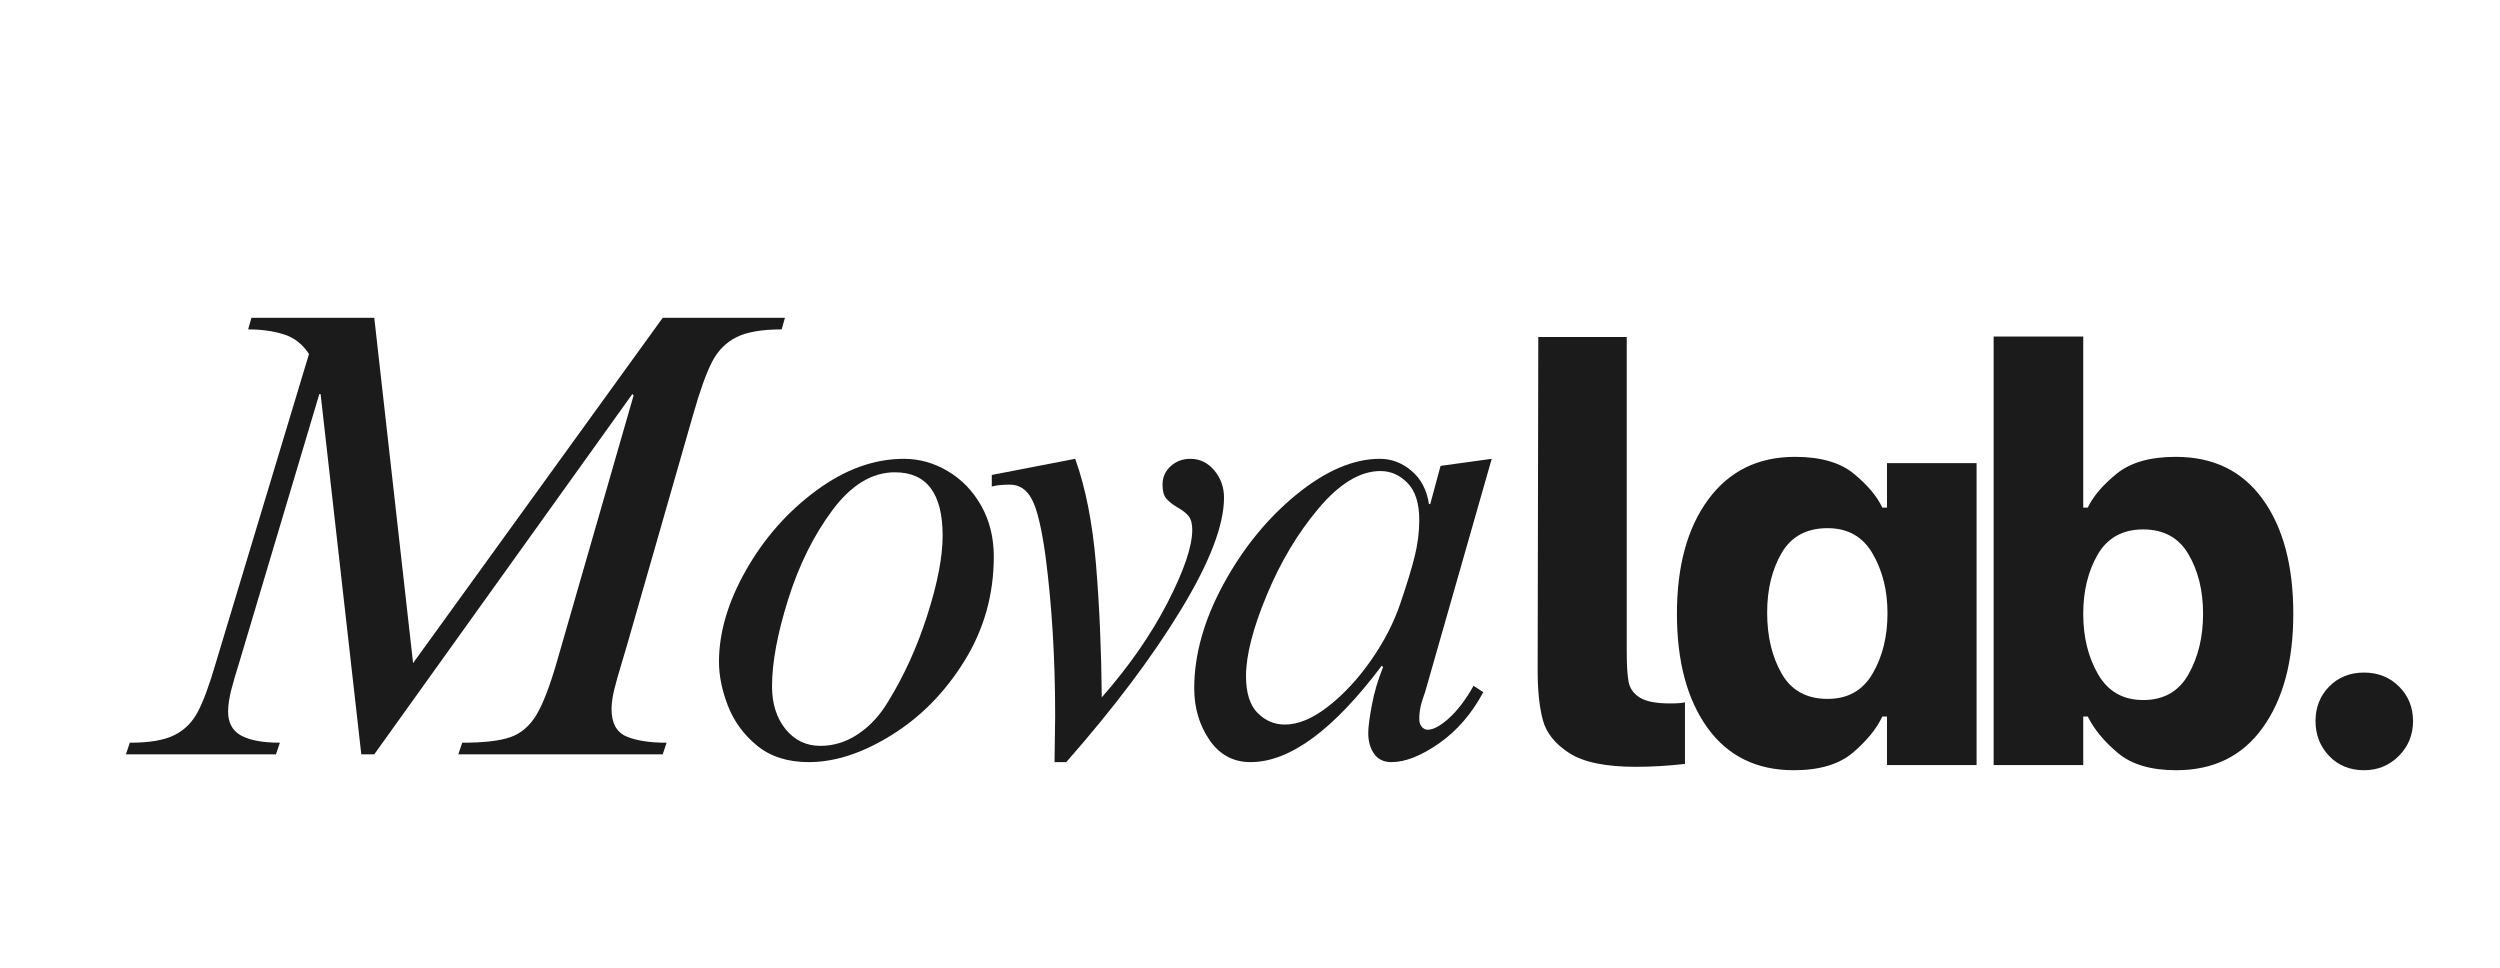 <svg xmlns="http://www.w3.org/2000/svg" xmlns:xlink="http://www.w3.org/1999/xlink" viewBox="30 115 310 120" preserveAspectRatio="xMidYMid meet" version="1.0"><defs><g/><clipPath id="0266765e1b"><rect x="0" width="115" y="0" height="105"/></clipPath><clipPath id="2d27754ec5"><rect x="0" width="176" y="0" height="82"/></clipPath></defs><g transform="matrix(1, 0, 0, 1, 216, 125)"><g clip-path="url(#0266765e1b)"><g fill="#1b1b1b" fill-opacity="1"><g transform="translate(0.497, 84.867)"><g><path d="M 16.344 0.219 C 12.613 0.219 9.863 -0.348 8.094 -1.484 C 6.332 -2.617 5.238 -3.988 4.812 -5.594 C 4.383 -7.195 4.172 -9.25 4.172 -11.75 L 4.25 -53.078 L 15.219 -53.078 L 15.219 -14.016 C 15.219 -12.359 15.297 -11.117 15.453 -10.297 C 15.617 -9.473 16.094 -8.82 16.875 -8.344 C 17.656 -7.875 18.895 -7.641 20.594 -7.641 C 21.488 -7.641 22.102 -7.688 22.438 -7.781 L 22.438 -0.141 C 20.312 0.098 18.281 0.219 16.344 0.219 Z M 16.344 0.219 "/></g></g></g><g fill="#1b1b1b" fill-opacity="1"><g transform="translate(19.674, 84.867)"><g><path d="M 16.766 0.641 C 12.148 0.641 8.578 -1.113 6.047 -4.625 C 3.523 -8.145 2.266 -12.852 2.266 -18.75 C 2.266 -24.695 3.562 -29.426 6.156 -32.938 C 8.75 -36.457 12.332 -38.219 16.906 -38.219 C 20.07 -38.219 22.504 -37.52 24.203 -36.125 C 25.898 -34.727 27.078 -33.328 27.734 -31.922 L 28.312 -31.922 L 28.312 -37.438 L 39.422 -37.438 L 39.422 0 L 28.312 0 L 28.312 -6.016 L 27.734 -6.016 C 27.023 -4.504 25.812 -3.016 24.094 -1.547 C 22.375 -0.086 19.93 0.641 16.766 0.641 Z M 20.953 -8.203 C 23.453 -8.203 25.312 -9.25 26.531 -11.344 C 27.758 -13.445 28.375 -15.941 28.375 -18.828 C 28.375 -21.648 27.758 -24.113 26.531 -26.219 C 25.312 -28.32 23.453 -29.375 20.953 -29.375 C 18.348 -29.375 16.445 -28.348 15.25 -26.297 C 14.051 -24.242 13.453 -21.773 13.453 -18.891 C 13.453 -15.961 14.051 -13.445 15.25 -11.344 C 16.445 -9.25 18.348 -8.203 20.953 -8.203 Z M 20.953 -8.203 "/></g></g></g><g fill="#1b1b1b" fill-opacity="1"><g transform="translate(57.603, 84.867)"><g><path d="M 26.25 0.641 C 23.133 0.641 20.727 -0.066 19.031 -1.484 C 17.332 -2.898 16.082 -4.41 15.281 -6.016 L 14.719 -6.016 L 14.719 0 L 3.609 0 L 3.609 -53.141 L 14.719 -53.141 L 14.719 -31.922 L 15.281 -31.922 C 15.945 -33.328 17.141 -34.727 18.859 -36.125 C 20.578 -37.52 23.02 -38.219 26.188 -38.219 C 30.852 -38.219 34.445 -36.469 36.969 -32.969 C 39.5 -29.477 40.766 -24.738 40.766 -18.75 C 40.766 -12.852 39.5 -8.145 36.969 -4.625 C 34.445 -1.113 30.875 0.641 26.25 0.641 Z M 22.156 -8.062 C 24.695 -8.062 26.566 -9.125 27.766 -11.25 C 28.973 -13.375 29.578 -15.875 29.578 -18.75 C 29.578 -21.625 28.973 -24.086 27.766 -26.141 C 26.566 -28.191 24.695 -29.219 22.156 -29.219 C 19.602 -29.219 17.723 -28.18 16.516 -26.109 C 15.316 -24.035 14.719 -21.582 14.719 -18.75 C 14.719 -15.875 15.332 -13.375 16.562 -11.25 C 17.789 -9.125 19.656 -8.062 22.156 -8.062 Z M 22.156 -8.062 "/></g></g></g><g fill="#1b1b1b" fill-opacity="1"><g transform="translate(95.249, 84.867)"><g><path d="M 11.891 0.641 C 10.141 0.641 8.695 0.051 7.562 -1.125 C 6.438 -2.312 5.875 -3.754 5.875 -5.453 C 5.875 -7.148 6.438 -8.578 7.562 -9.734 C 8.695 -10.891 10.141 -11.469 11.891 -11.469 C 13.629 -11.469 15.078 -10.891 16.234 -9.734 C 17.391 -8.578 17.969 -7.148 17.969 -5.453 C 17.969 -3.754 17.379 -2.312 16.203 -1.125 C 15.023 0.051 13.586 0.641 11.891 0.641 Z M 11.891 0.641 "/></g></g></g></g></g><g transform="matrix(1, 0, 0, 1, 41, 150)"><g clip-path="url(#2d27754ec5)"><g fill="#1b1b1b" fill-opacity="1"><g transform="translate(1.488, 58.534)"><g><path d="M 38.734 -11.312 L 69.688 -54.125 L 84.844 -54.125 L 84.438 -52.688 C 81.977 -52.688 80.109 -52.363 78.828 -51.719 C 77.547 -51.082 76.539 -50.066 75.812 -48.672 C 75.094 -47.285 74.305 -45.094 73.453 -42.094 L 65.266 -13.547 L 64.719 -11.703 C 64.227 -10.098 63.875 -8.844 63.656 -7.938 C 63.445 -7.031 63.344 -6.254 63.344 -5.609 C 63.344 -3.898 63.941 -2.773 65.141 -2.234 C 66.348 -1.703 68.023 -1.438 70.172 -1.438 L 69.688 0 L 44.344 0 L 44.828 -1.438 C 47.492 -1.438 49.484 -1.664 50.797 -2.125 C 52.109 -2.582 53.176 -3.488 54 -4.844 C 54.832 -6.207 55.703 -8.469 56.609 -11.625 L 66.078 -44.5 L 65.922 -44.672 L 33.922 0 L 32.312 0 L 27.266 -44.672 L 27.109 -44.672 L 17.156 -11.312 C 16.781 -10.133 16.457 -9.023 16.188 -7.984 C 15.926 -6.941 15.797 -6.047 15.797 -5.297 C 15.797 -3.898 16.344 -2.906 17.438 -2.312 C 18.531 -1.727 20.125 -1.438 22.219 -1.438 L 21.734 0 L 3.125 0 L 3.609 -1.438 C 6.016 -1.438 7.844 -1.742 9.094 -2.359 C 10.352 -2.973 11.332 -3.938 12.031 -5.25 C 12.727 -6.562 13.473 -8.582 14.266 -11.312 L 25.828 -49.641 C 25.023 -50.867 23.977 -51.68 22.688 -52.078 C 21.406 -52.484 19.938 -52.688 18.281 -52.688 L 18.688 -54.125 L 33.922 -54.125 Z M 38.734 -11.312 "/></g></g></g><g fill="#1b1b1b" fill-opacity="1"><g transform="translate(75.262, 58.534)"><g><path d="M 25.828 -36.641 C 27.742 -36.641 29.555 -36.129 31.266 -35.109 C 32.984 -34.098 34.363 -32.672 35.406 -30.828 C 36.445 -28.984 36.969 -26.883 36.969 -24.531 C 36.969 -19.832 35.766 -15.531 33.359 -11.625 C 30.953 -7.727 27.941 -4.656 24.328 -2.406 C 20.723 -0.156 17.289 0.969 14.031 0.969 C 11.414 0.969 9.273 0.285 7.609 -1.078 C 5.953 -2.441 4.75 -4.086 4 -6.016 C 3.258 -7.941 2.891 -9.758 2.891 -11.469 C 2.891 -15.102 4.008 -18.895 6.25 -22.844 C 8.5 -26.801 11.398 -30.086 14.953 -32.703 C 18.504 -35.328 22.129 -36.641 25.828 -36.641 Z M 9.469 -8.422 C 9.469 -6.285 10.023 -4.52 11.141 -3.125 C 12.266 -1.738 13.707 -1.047 15.469 -1.047 C 17.133 -1.047 18.703 -1.539 20.172 -2.531 C 21.641 -3.52 22.879 -4.867 23.891 -6.578 C 25.867 -9.785 27.484 -13.352 28.734 -17.281 C 29.992 -21.207 30.625 -24.484 30.625 -27.109 C 30.625 -32.348 28.648 -34.969 24.703 -34.969 C 21.867 -34.969 19.285 -33.398 16.953 -30.266 C 14.629 -27.141 12.801 -23.453 11.469 -19.203 C 10.133 -14.953 9.469 -11.359 9.469 -8.422 Z M 9.469 -8.422 "/></g></g></g><g fill="#1b1b1b" fill-opacity="1"><g transform="translate(106.856, 58.534)"><g><path d="M 18.766 -7.062 C 22.18 -10.957 24.906 -14.883 26.938 -18.844 C 28.969 -22.801 29.984 -25.797 29.984 -27.828 C 29.984 -28.578 29.836 -29.141 29.547 -29.516 C 29.254 -29.891 28.785 -30.258 28.141 -30.625 C 27.504 -31 27.035 -31.375 26.734 -31.75 C 26.441 -32.125 26.297 -32.688 26.297 -33.438 C 26.297 -34.344 26.629 -35.102 27.297 -35.719 C 27.973 -36.332 28.789 -36.641 29.75 -36.641 C 30.926 -36.641 31.914 -36.16 32.719 -35.203 C 33.52 -34.242 33.922 -33.117 33.922 -31.828 C 33.922 -28.41 32.141 -23.773 28.578 -17.922 C 25.023 -12.066 20.285 -5.77 14.359 0.969 L 12.906 0.969 L 12.984 -4.734 C 12.984 -11.891 12.582 -18.52 11.781 -24.625 C 11.301 -28.094 10.738 -30.426 10.094 -31.625 C 9.457 -32.832 8.551 -33.438 7.375 -33.438 C 6.414 -33.438 5.664 -33.359 5.125 -33.203 L 5.125 -34.641 L 15.469 -36.641 C 16.758 -33.055 17.617 -28.695 18.047 -23.562 C 18.473 -18.438 18.711 -12.938 18.766 -7.062 Z M 18.766 -7.062 "/></g></g></g><g fill="#1b1b1b" fill-opacity="1"><g transform="translate(135.162, 58.534)"><g><path d="M 24.938 -36.641 C 26.383 -36.641 27.691 -36.145 28.859 -35.156 C 30.035 -34.164 30.758 -32.789 31.031 -31.031 L 31.188 -31.031 L 32.469 -35.766 L 38.812 -36.641 L 30.547 -7.703 C 30.492 -7.586 30.359 -7.18 30.141 -6.484 C 29.93 -5.797 29.828 -5.102 29.828 -4.406 C 29.828 -3.977 29.93 -3.645 30.141 -3.406 C 30.359 -3.164 30.602 -3.047 30.875 -3.047 C 31.57 -3.047 32.453 -3.523 33.516 -4.484 C 34.586 -5.453 35.602 -6.789 36.562 -8.5 L 37.766 -7.703 C 36.328 -5.023 34.5 -2.91 32.281 -1.359 C 30.062 0.191 28.094 0.969 26.375 0.969 C 25.414 0.969 24.695 0.617 24.219 -0.078 C 23.738 -0.773 23.5 -1.629 23.5 -2.641 C 23.5 -3.336 23.645 -4.473 23.938 -6.047 C 24.227 -7.629 24.695 -9.223 25.344 -10.828 L 25.172 -10.984 C 19.191 -3.016 13.77 0.969 8.906 0.969 C 6.758 0.969 5.055 0.047 3.797 -1.797 C 2.547 -3.648 1.922 -5.773 1.922 -8.172 C 1.922 -12.348 3.133 -16.664 5.562 -21.125 C 8 -25.594 11.02 -29.297 14.625 -32.234 C 18.238 -35.172 21.676 -36.641 24.938 -36.641 Z M 8.344 -9.703 C 8.344 -7.617 8.82 -6.094 9.781 -5.125 C 10.738 -4.164 11.863 -3.688 13.156 -3.688 C 14.812 -3.688 16.598 -4.43 18.516 -5.922 C 20.441 -7.422 22.219 -9.332 23.844 -11.656 C 25.477 -13.988 26.695 -16.359 27.5 -18.766 C 28.301 -21.117 28.891 -23.055 29.266 -24.578 C 29.641 -26.098 29.828 -27.582 29.828 -29.031 C 29.828 -31.113 29.344 -32.648 28.375 -33.641 C 27.414 -34.629 26.297 -35.125 25.016 -35.125 C 22.504 -35.125 19.953 -33.586 17.359 -30.516 C 14.766 -27.441 12.613 -23.844 10.906 -19.719 C 9.195 -15.602 8.344 -12.266 8.344 -9.703 Z M 8.344 -9.703 "/></g></g></g></g></g></svg>
